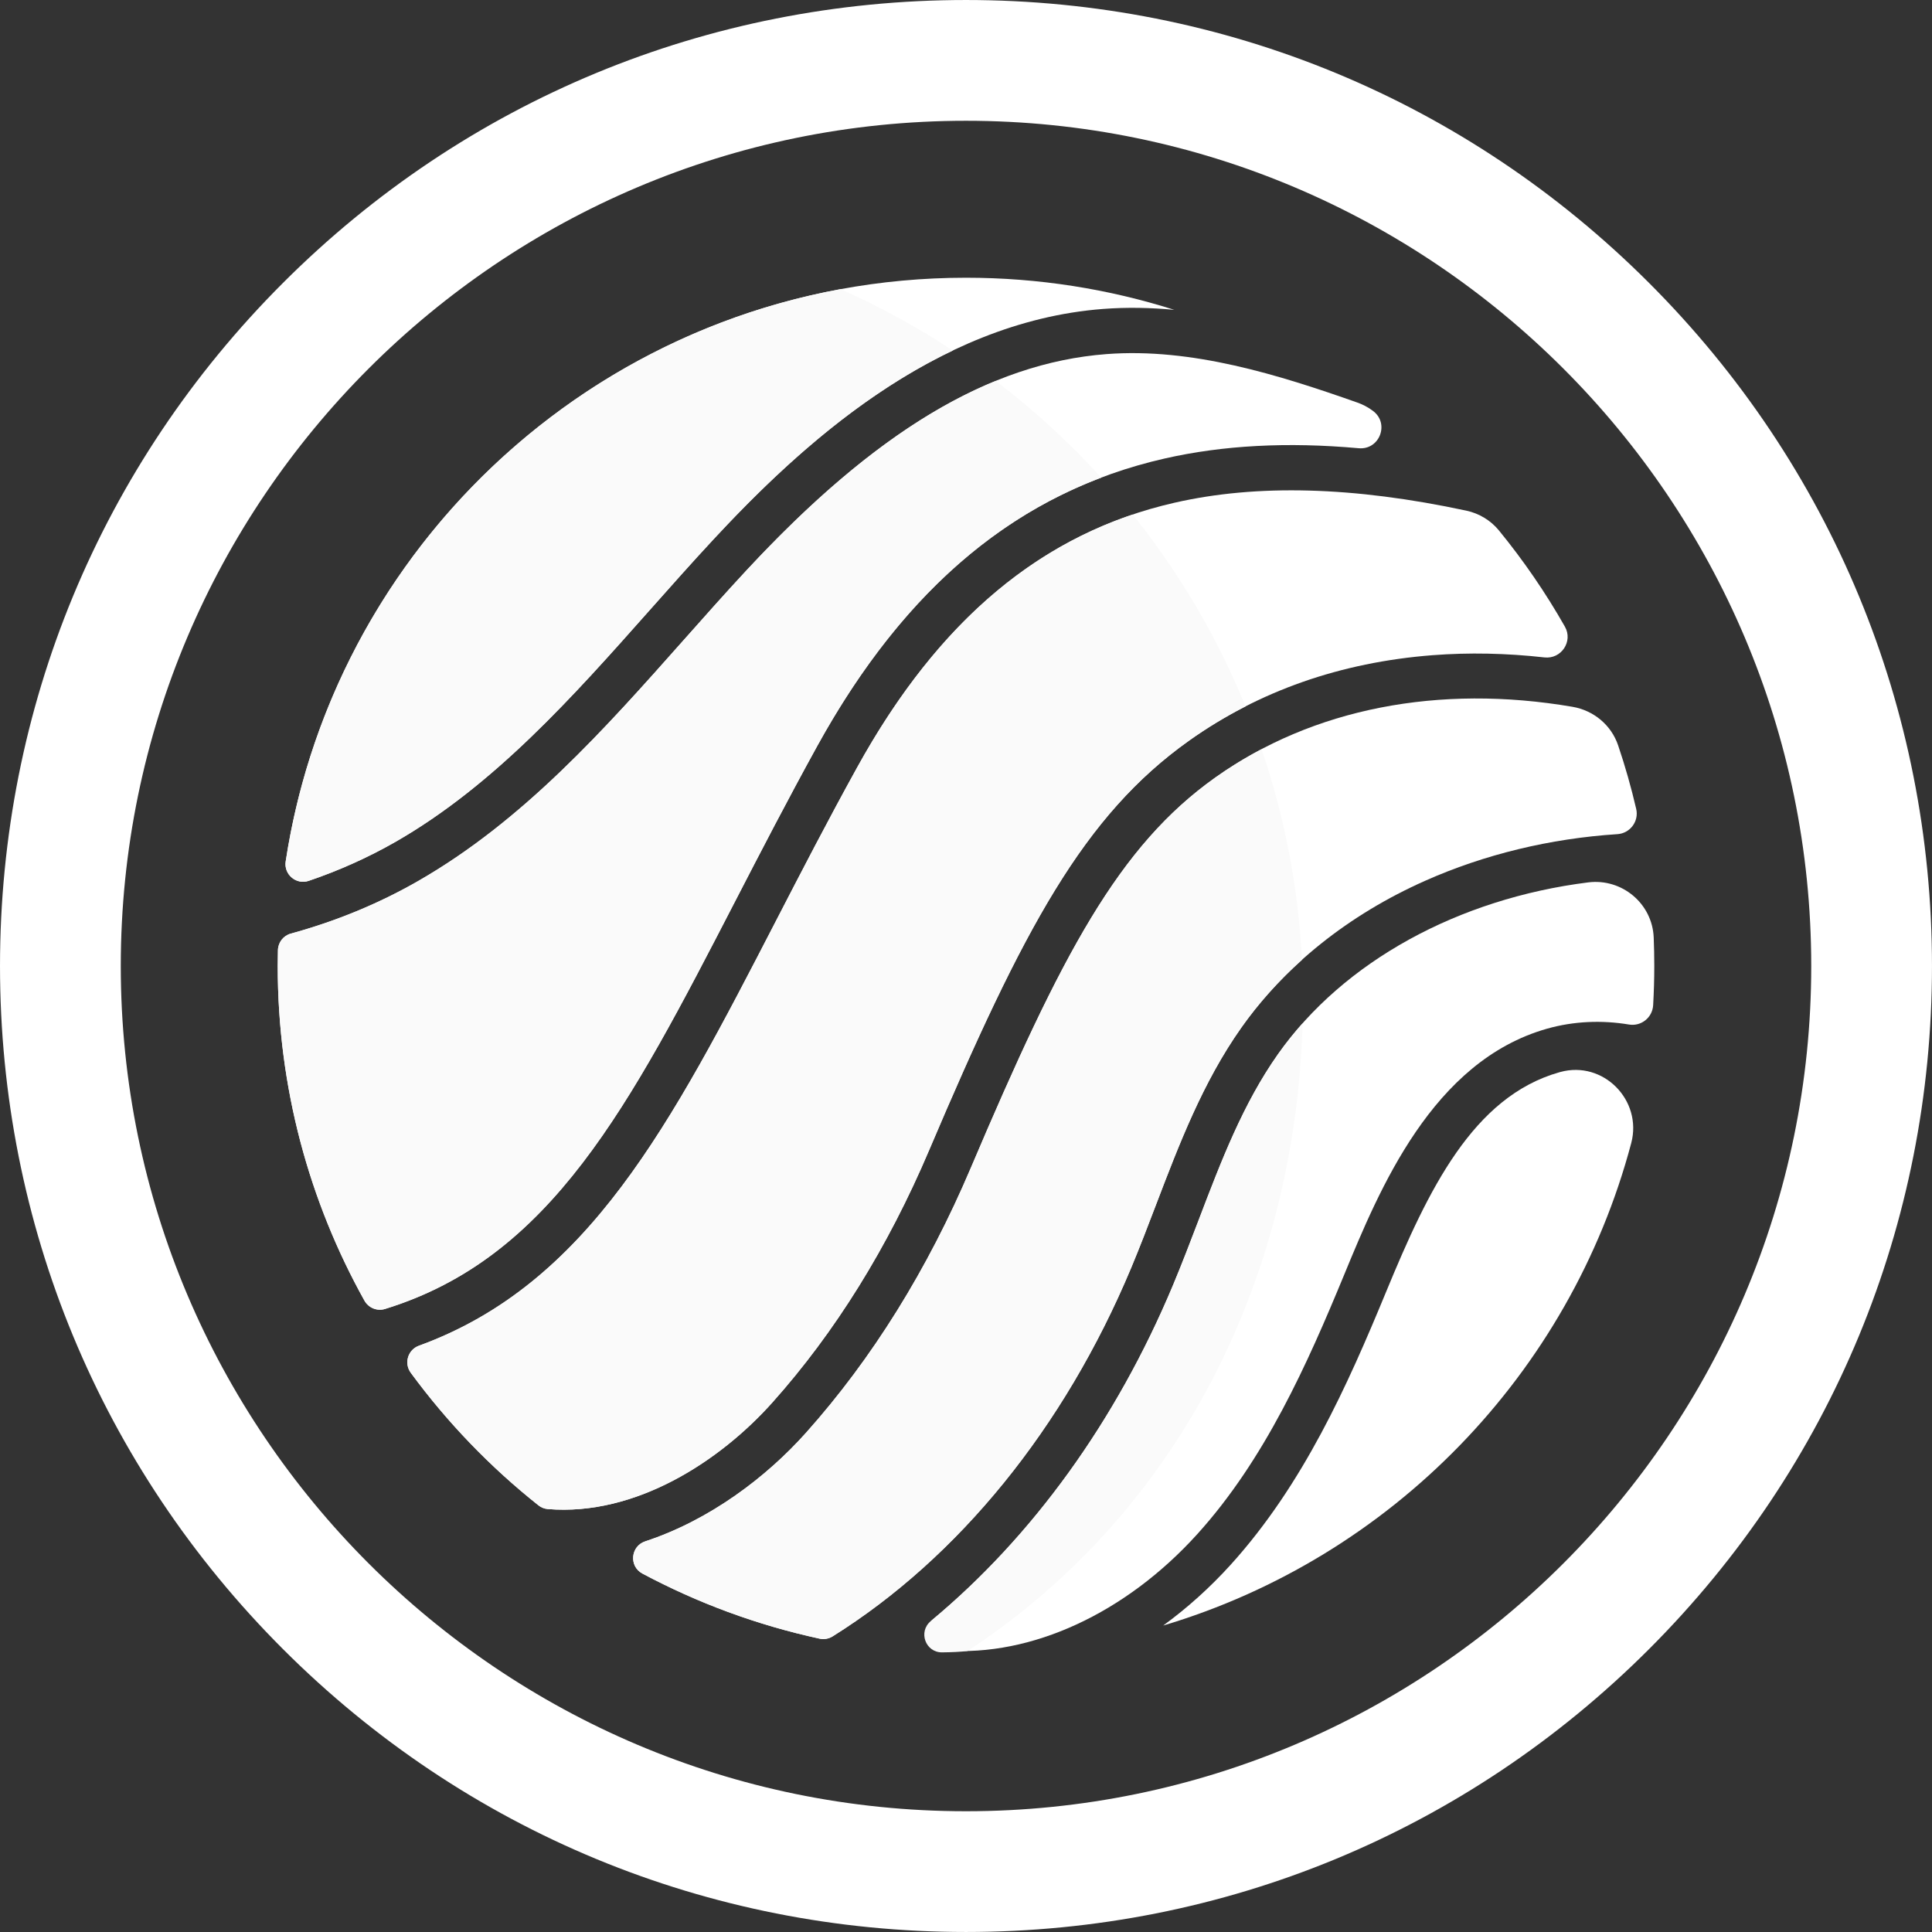 <svg xmlns="http://www.w3.org/2000/svg" xmlns:xlink="http://www.w3.org/1999/xlink" zoomAndPan="magnify" preserveAspectRatio="xMidYMid meet" version="1.2" viewBox="57.89 57.89 259.21 259.21"><rect x="57.89" y="57.89" width="259.21" height="259.21" fill="#333333" stroke="none"/><defs><clipPath id="13cda43f0a"><path d="M 57.891 57.891 L 317.391 57.891 L 317.391 317.391 L 57.891 317.391 Z M 57.891 57.891 "/></clipPath></defs><g id="10e757f2e2"><path style=" stroke:none;fill-rule:nonzero;fill:#ffffff;fill-opacity:1;" d="M 156.535 178.785 C 159.98 172.117 163.543 165.223 167.555 157.945 C 179.422 136.453 194.656 123.844 214.137 119.41 C 221.969 117.629 230.617 117.164 240.176 118.027 C 243 118.285 244.363 114.684 242.082 113.008 L 241.988 112.941 C 241.383 112.496 240.715 112.152 240.008 111.902 C 229.438 108.176 217.781 104.523 206.34 105.398 C 190.648 106.598 175.293 115.828 158.016 134.441 C 155.184 137.492 152.344 140.688 149.602 143.781 C 139.031 155.695 128.102 168.012 113.953 176.117 C 108.652 179.156 102.906 181.508 96.91 183.148 C 95.906 183.422 95.207 184.328 95.18 185.367 C 95.164 186.074 95.152 186.785 95.152 187.496 C 95.152 203.789 99.379 219.098 106.785 232.387 C 107.332 233.363 108.48 233.836 109.547 233.508 C 131.812 226.645 142.266 206.414 156.535 178.785 "/><path style=" stroke:none;fill-rule:nonzero;fill:#ffffff;fill-opacity:1;" d="M 218.516 263.73 C 227.59 253.703 233.246 241 238.262 228.848 C 242.961 217.461 250.062 200.258 265.465 195.902 C 269.027 194.895 272.801 194.738 276.449 195.348 C 278.086 195.621 279.59 194.414 279.688 192.758 C 279.785 191.016 279.84 189.262 279.84 187.496 C 279.84 186.215 279.812 184.938 279.762 183.668 C 279.574 179.113 275.5 175.711 270.977 176.277 C 253.598 178.457 238.168 186.848 229.383 199.285 C 224.668 205.961 221.758 213.586 218.68 221.66 C 217.594 224.5 216.473 227.441 215.273 230.305 C 207.637 248.559 196.434 263.988 183.039 275.164 C 181.301 276.613 182.422 279.438 184.68 279.328 L 184.684 279.328 C 196.258 280.18 208.902 274.352 218.516 263.73 "/><path style=" stroke:none;fill-rule:nonzero;fill:#ffffff;fill-opacity:1;" d="M 213 219.496 C 216.082 211.426 219.266 203.082 224.422 195.781 C 230.312 187.441 238.84 180.621 249.086 176.066 C 257.047 172.52 265.883 170.387 274.902 169.805 C 276.598 169.691 277.801 168.078 277.414 166.422 C 276.742 163.523 275.93 160.676 274.988 157.891 C 274.07 155.168 271.699 153.203 268.863 152.719 C 250.969 149.66 234.031 152.906 220.957 162.199 C 208.016 171.395 200.379 185.781 188.156 214.547 C 182.348 228.223 174.902 240.191 166.031 250.117 C 160.707 256.078 153.105 261.844 144.465 264.684 C 142.492 265.332 142.246 268.031 144.078 269.008 C 151.461 272.949 159.441 275.918 167.848 277.742 C 168.449 277.871 169.074 277.766 169.598 277.438 C 186.449 266.898 200.645 249.531 209.668 227.961 C 210.828 225.184 211.934 222.293 213 219.496 "/><path style=" stroke:none;fill-rule:nonzero;fill:#ffffff;fill-opacity:1;" d="M 161.504 246.07 C 169.93 236.641 177.016 225.234 182.562 212.172 C 195.254 182.312 203.301 167.297 217.438 157.246 C 226.781 150.605 237.762 146.754 250.074 145.797 C 254.965 145.418 260.012 145.523 265.105 146.094 C 267.363 146.348 268.969 143.941 267.848 141.965 C 265.262 137.41 262.297 133.094 259 129.062 C 257.891 127.703 256.336 126.77 254.621 126.402 C 239.484 123.16 226.543 122.816 215.484 125.336 C 197.793 129.363 183.855 140.992 172.875 160.883 C 168.898 168.082 165.359 174.941 161.934 181.57 C 147.902 208.738 136.824 230.168 114.102 238.438 C 112.609 238.98 112.066 240.793 113.004 242.074 C 117.895 248.734 123.656 254.719 130.125 259.852 C 130.48 260.137 130.914 260.316 131.371 260.355 C 143.215 261.34 154.527 253.879 161.504 246.07 "/><path style=" stroke:none;fill-rule:nonzero;fill:#ffffff;fill-opacity:1;" d="M 110.934 170.848 C 124.219 163.234 134.812 151.297 145.055 139.75 C 147.824 136.633 150.684 133.406 153.562 130.309 C 165.129 117.848 183.137 101.082 205.879 99.34 C 209.09 99.094 212.285 99.164 215.441 99.461 C 206.625 96.664 197.238 95.152 187.496 95.152 C 141.266 95.152 102.977 129.129 96.219 173.473 C 95.953 175.219 97.637 176.637 99.312 176.07 C 103.367 174.691 107.266 172.945 110.934 170.848 "/><path style=" stroke:none;fill-rule:nonzero;fill:#ffffff;fill-opacity:1;" d="M 267.113 201.75 C 255.512 205.027 249.5 217.535 243.879 231.164 C 238.66 243.812 232.746 257.055 223.02 267.809 C 220.211 270.91 217.16 273.645 213.949 275.984 C 244.566 266.848 268.512 242.254 276.746 211.262 C 278.277 205.492 272.98 200.133 267.227 201.719 C 267.188 201.73 267.152 201.742 267.113 201.75 "/><g clip-rule="nonzero" clip-path="url(#13cda43f0a)"><path style=" stroke:none;fill-rule:nonzero;fill:#ffffff;fill-opacity:1;" d="M 187.496 74.094 C 124.965 74.094 74.094 124.965 74.094 187.496 C 74.094 250.027 124.965 300.898 187.496 300.898 C 250.027 300.898 300.898 250.027 300.898 187.496 C 300.898 124.965 250.027 74.094 187.496 74.094 Z M 187.496 317.098 C 152.875 317.098 120.332 303.617 95.852 279.141 C 71.371 254.66 57.891 222.113 57.891 187.496 C 57.891 152.875 71.371 120.332 95.852 95.852 C 120.332 71.371 152.875 57.891 187.496 57.891 C 222.113 57.891 254.66 71.371 279.141 95.852 C 303.617 120.332 317.098 152.875 317.098 187.496 C 317.098 222.113 303.617 254.66 279.141 279.141 C 254.66 303.617 222.113 317.098 187.496 317.098 "/></g><path style=" stroke:none;fill-rule:nonzero;fill:#fafafa;fill-opacity:1;" d="M 161.504 246.07 C 169.93 236.641 177.016 225.234 182.562 212.172 C 195.254 182.312 203.301 167.297 217.438 157.246 C 219.852 155.531 222.375 154.008 225 152.664 C 221.191 143.332 216.066 134.672 209.859 126.922 C 194.805 131.988 182.664 143.148 172.875 160.883 C 168.898 168.082 165.359 174.941 161.934 181.57 C 147.902 208.738 136.824 230.168 114.102 238.438 C 112.609 238.98 112.066 240.793 113.004 242.074 C 117.895 248.734 123.656 254.719 130.125 259.852 C 130.48 260.137 130.914 260.316 131.371 260.355 C 143.215 261.34 154.527 253.879 161.504 246.07 Z M 229.383 199.285 C 224.668 205.961 221.758 213.586 218.68 221.66 C 217.594 224.5 216.473 227.441 215.273 230.305 C 207.586 248.68 196.285 264.191 182.77 275.387 C 181.047 276.812 182.055 279.605 184.289 279.582 C 185.551 279.57 186.75 279.516 187.699 279.402 C 215.332 261.309 231.621 230.426 232.656 195.18 C 231.484 196.496 230.391 197.863 229.383 199.285 Z M 156.535 178.785 C 159.98 172.117 163.543 165.223 167.555 157.945 C 177.637 139.68 190.156 127.836 205.645 121.969 C 201.336 117.223 196.586 112.879 191.477 108.996 C 180.742 113.379 169.828 121.715 158.016 134.441 C 155.184 137.492 152.344 140.688 149.602 143.781 C 139.031 155.695 128.102 168.012 113.953 176.117 C 108.652 179.156 102.906 181.508 96.91 183.148 C 95.906 183.422 95.207 184.328 95.18 185.367 C 95.164 186.074 95.152 186.785 95.152 187.496 C 95.152 203.789 99.379 219.098 106.785 232.387 C 107.332 233.363 108.48 233.836 109.547 233.508 C 131.812 226.645 142.266 206.414 156.535 178.785 Z M 209.668 227.961 C 210.828 225.184 211.934 222.293 213 219.496 C 216.082 211.426 219.266 203.082 224.422 195.781 C 226.742 192.492 229.484 189.441 232.57 186.672 C 232.07 176.824 230.199 167.34 227.152 158.398 C 225.008 159.527 222.938 160.793 220.957 162.199 C 208.016 171.395 200.379 185.781 188.156 214.547 C 182.348 228.223 174.902 240.191 166.031 250.117 C 160.707 256.078 153.105 261.844 144.465 264.684 C 142.492 265.332 142.246 268.031 144.078 269.008 C 151.461 272.949 159.441 275.918 167.848 277.742 C 168.449 277.871 169.074 277.766 169.598 277.438 C 186.449 266.898 200.645 249.531 209.668 227.961 Z M 145.055 139.75 C 147.824 136.633 150.684 133.406 153.562 130.309 C 161.461 121.801 172.363 111.285 185.723 104.918 C 180.961 101.781 175.93 99.023 170.668 96.688 C 132.234 103.766 102.137 134.637 96.219 173.469 C 95.953 175.215 97.637 176.641 99.312 176.07 C 103.367 174.691 107.266 172.945 110.934 170.848 C 124.219 163.234 134.812 151.297 145.055 139.75 "/></g></svg>
